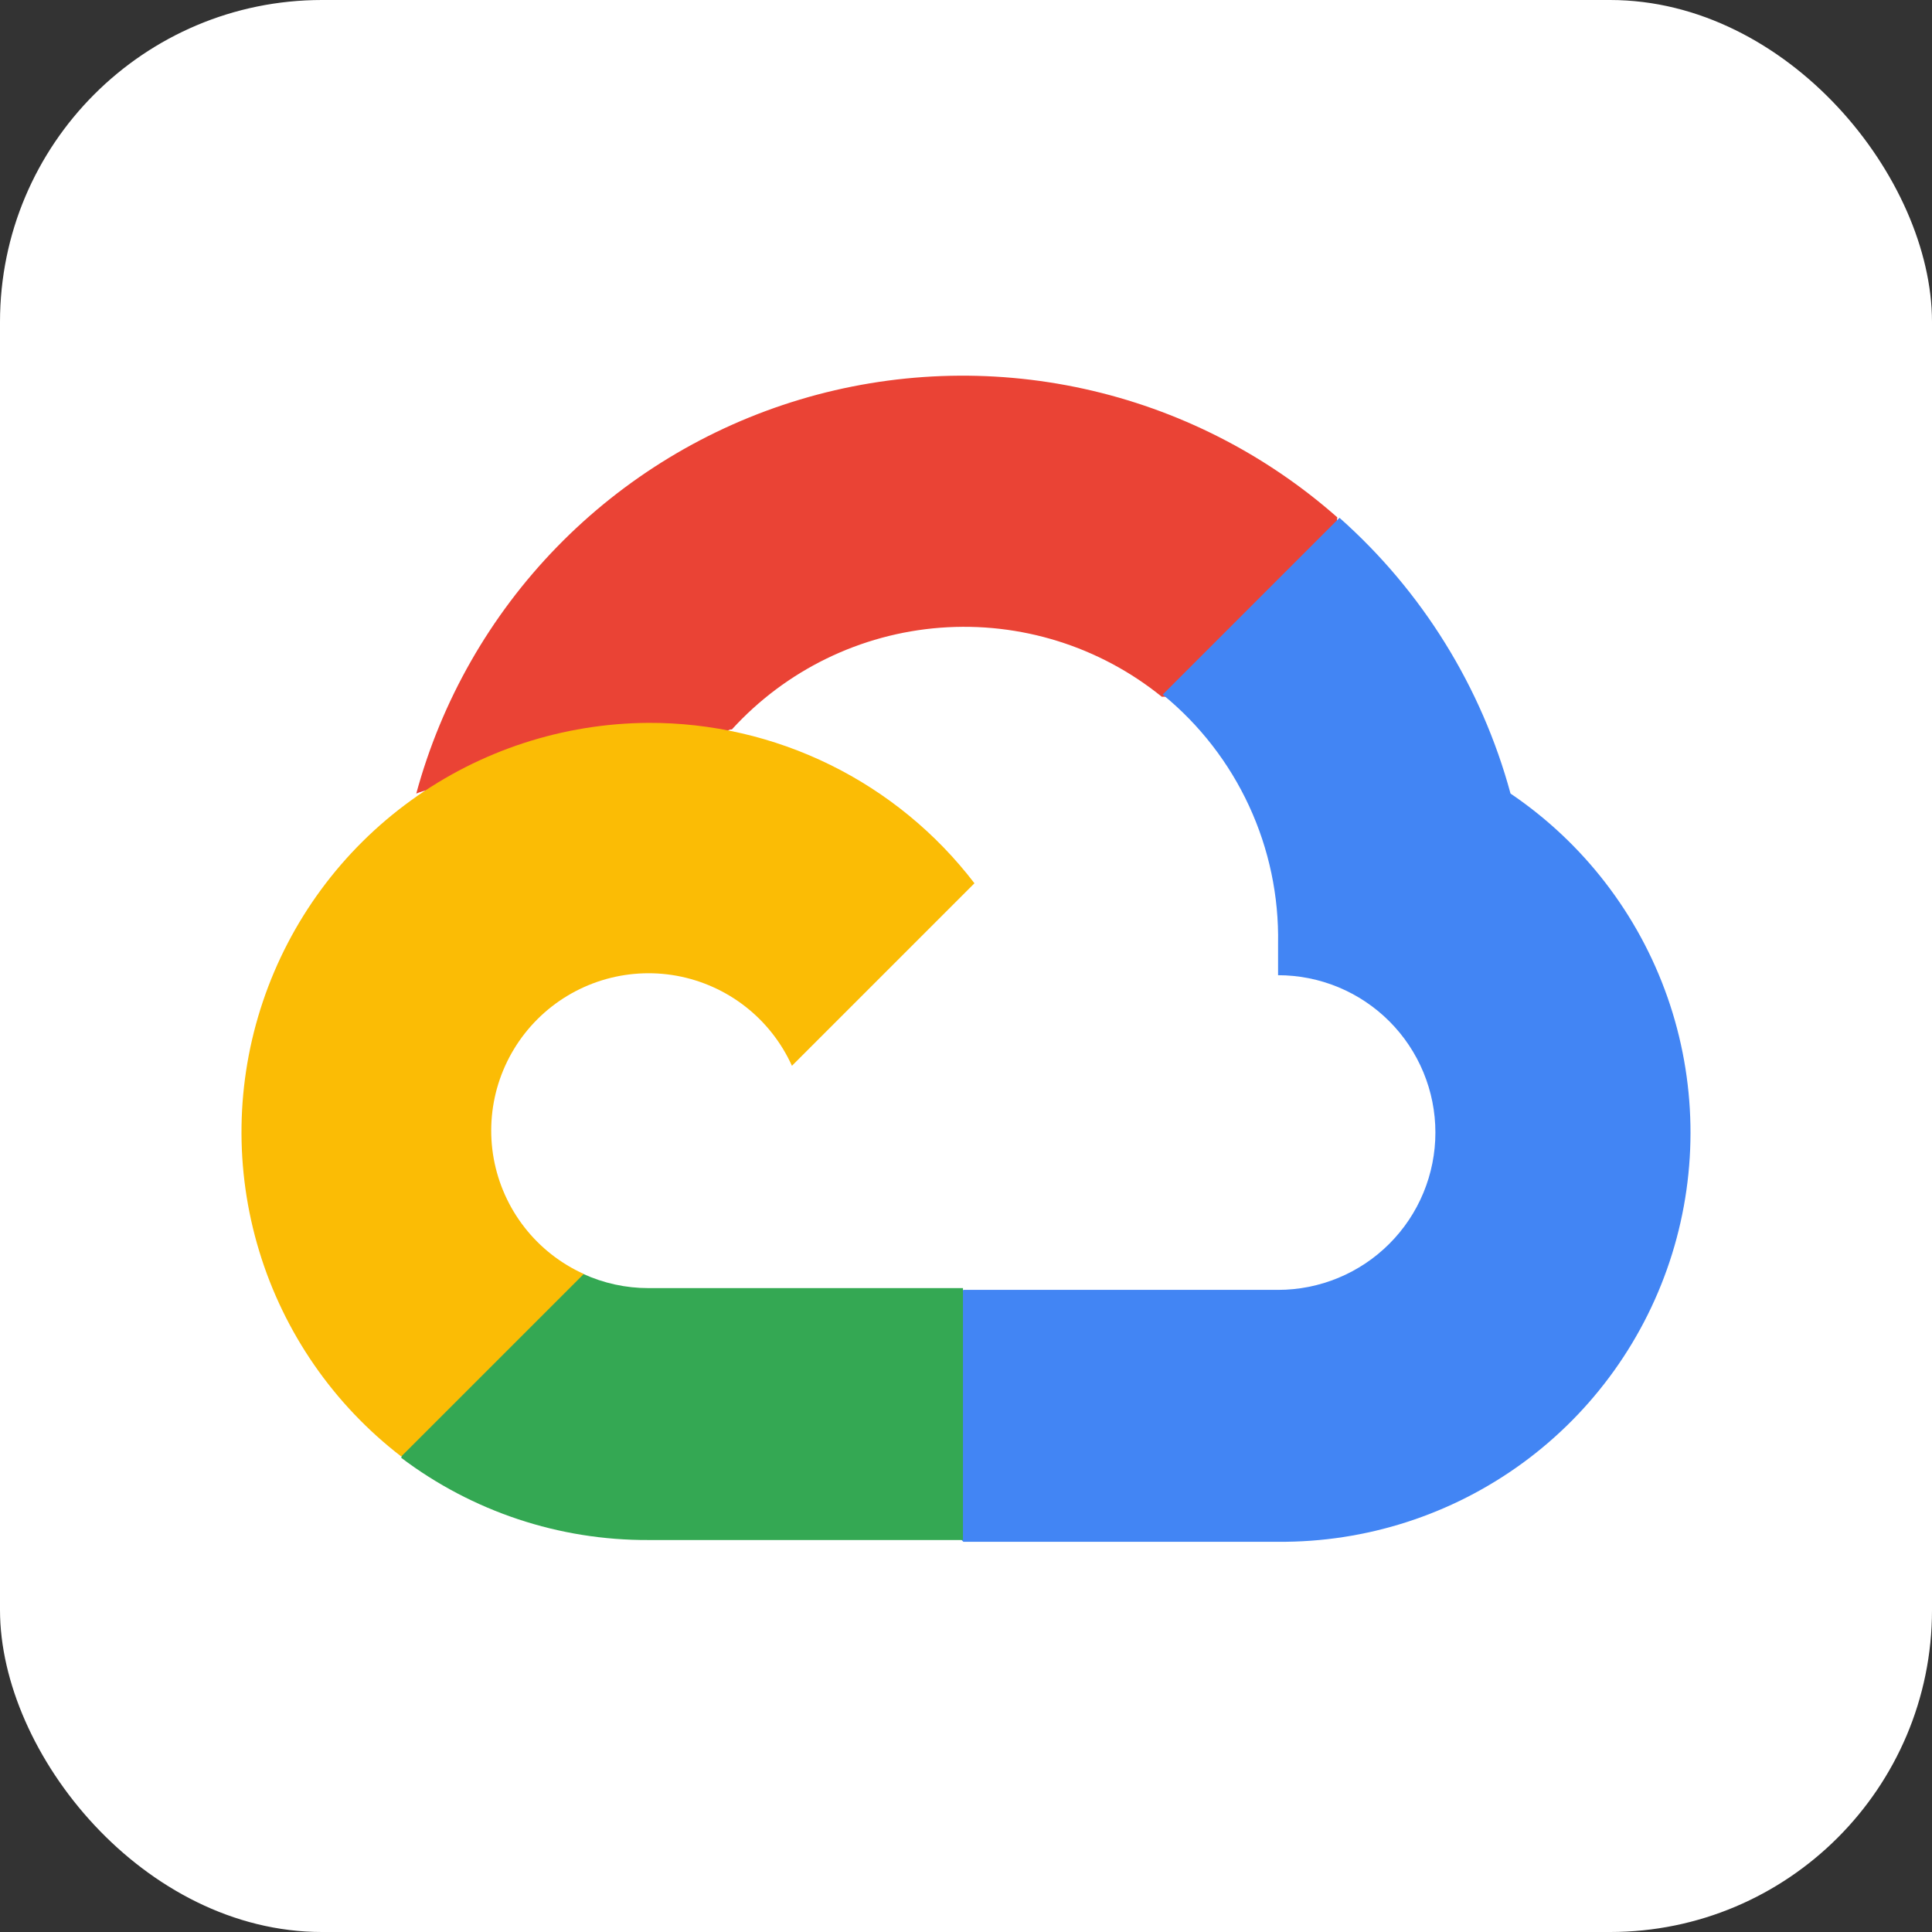 <svg width="72" height="72" viewBox="0 0 72 72" fill="none" xmlns="http://www.w3.org/2000/svg">
<rect x="0" y="0" width="72" height="72" fill="#333333" stroke="none"/>
<rect width="72" height="72" rx="12" fill="white"/>
<path d="M43.265 25.967H44.912L49.606 21.273L49.837 19.28C47.148 16.907 43.898 15.258 40.395 14.49C36.892 13.722 33.25 13.859 29.815 14.889C26.379 15.92 23.263 17.809 20.761 20.378C18.259 22.948 16.453 26.112 15.513 29.574C16.036 29.36 16.616 29.325 17.16 29.475L26.548 27.927C26.548 27.927 27.026 27.136 27.273 27.186C29.285 24.977 32.064 23.62 35.044 23.393C38.023 23.167 40.976 24.087 43.298 25.967H43.265Z" fill="#EA4335"/>
<path d="M56.293 29.574C55.214 25.601 52.999 22.029 49.919 19.297L43.331 25.885C44.704 27.006 45.805 28.425 46.549 30.035C47.294 31.644 47.663 33.401 47.63 35.174V36.343C48.4 36.343 49.162 36.495 49.874 36.789C50.585 37.084 51.232 37.516 51.776 38.06C52.321 38.605 52.752 39.251 53.047 39.963C53.342 40.674 53.493 41.436 53.493 42.206C53.493 42.976 53.342 43.739 53.047 44.45C52.752 45.162 52.321 45.808 51.776 46.352C51.232 46.897 50.585 47.329 49.874 47.623C49.162 47.918 48.4 48.07 47.63 48.07H35.903L34.734 49.256V56.288L35.903 57.458H47.63C50.905 57.483 54.1 56.454 56.745 54.522C59.389 52.591 61.342 49.859 62.313 46.732C63.285 43.605 63.224 40.248 62.14 37.158C61.056 34.068 59.006 31.409 56.293 29.574Z" fill="#4285F4"/>
<path d="M24.16 57.392H35.887V48.004H24.16C23.325 48.004 22.499 47.824 21.739 47.477L20.092 47.987L15.365 52.681L14.953 54.328C17.604 56.33 20.839 57.406 24.16 57.392Z" fill="#34A853"/>
<path d="M24.16 26.939C20.983 26.958 17.891 27.968 15.316 29.83C12.741 31.692 10.812 34.311 9.798 37.322C8.783 40.334 8.735 43.586 9.66 46.626C10.584 49.666 12.435 52.342 14.953 54.279L21.756 47.477C20.891 47.086 20.134 46.492 19.55 45.744C18.966 44.997 18.572 44.119 18.401 43.186C18.231 42.253 18.29 41.292 18.572 40.387C18.855 39.482 19.353 38.658 20.024 37.987C20.694 37.317 21.518 36.819 22.423 36.536C23.329 36.254 24.289 36.195 25.222 36.365C26.155 36.536 27.033 36.93 27.781 37.514C28.528 38.098 29.122 38.855 29.513 39.719L36.315 32.917C34.887 31.051 33.047 29.54 30.939 28.503C28.83 27.466 26.51 26.93 24.16 26.939Z" fill="#FBBC05"/>
</svg>
